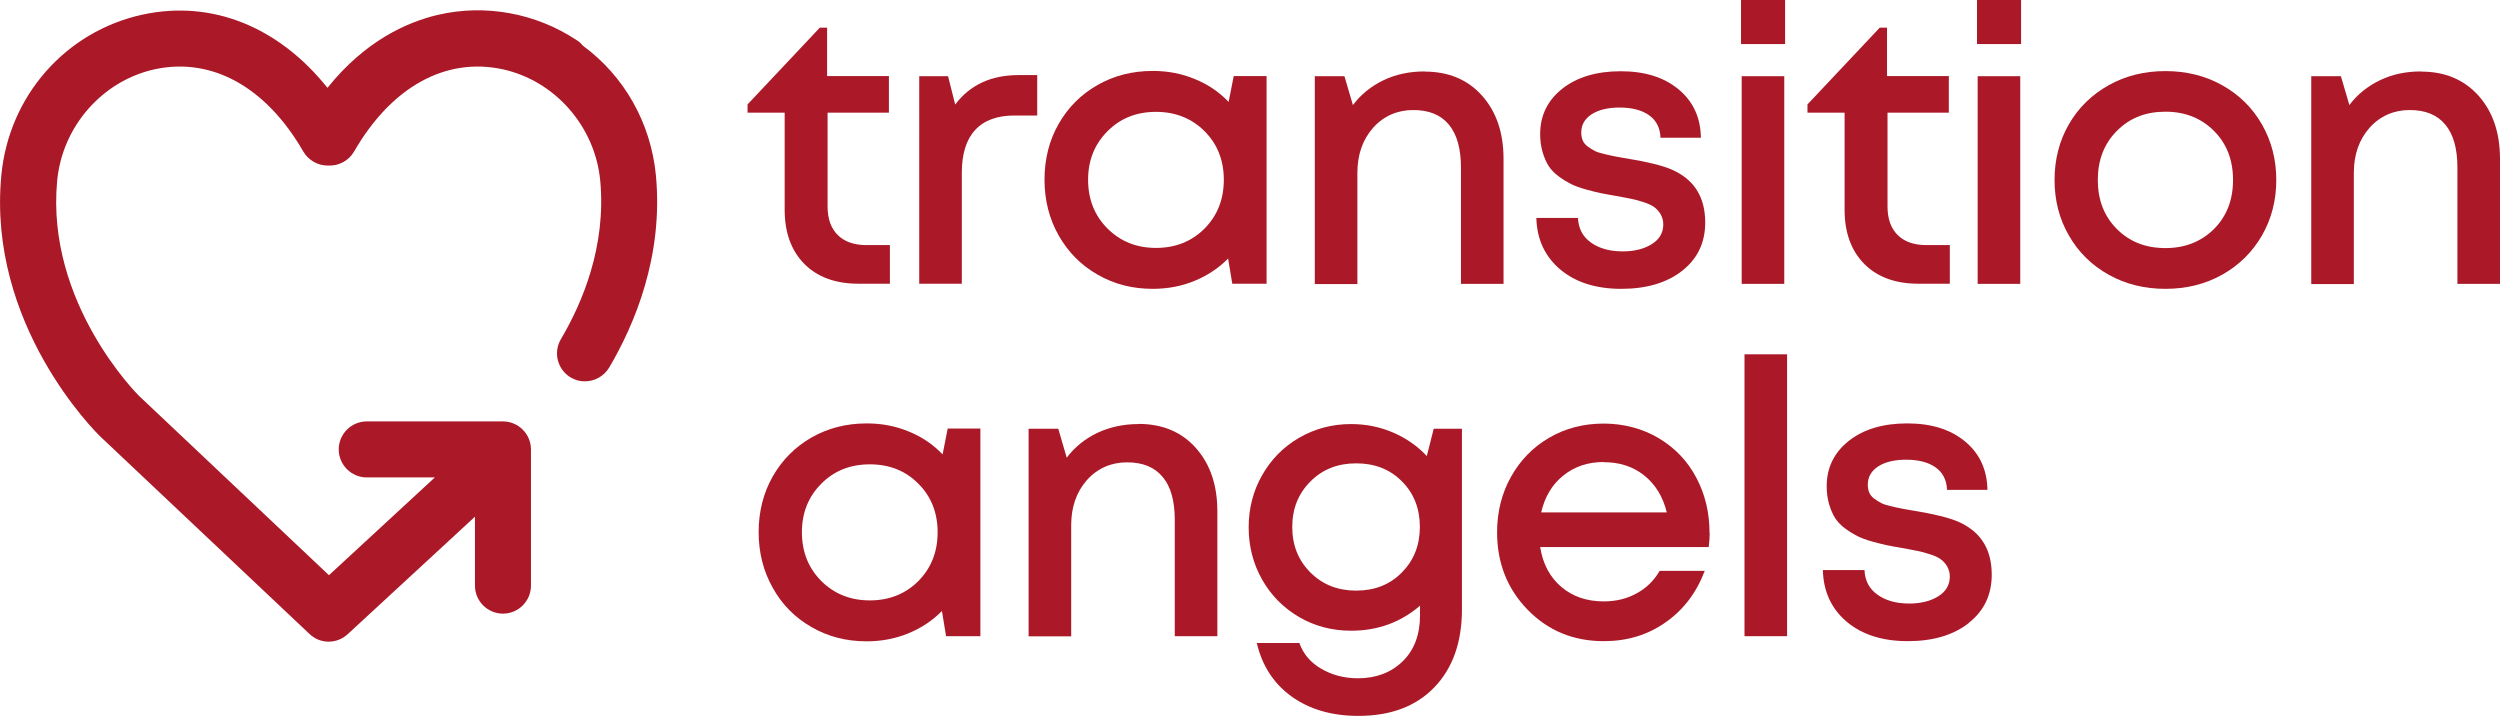 <svg viewBox="0 0 150.86 43.2" xmlns="http://www.w3.org/2000/svg" id="Layer_2"><g id="Layer_2-2"><g id="Layer_2-2"><path stroke-width="0" fill="#ab1928" d="m36.76,22.18c-.32.53-.88.83-1.46.83h0c-.29.01-.59-.07-.86-.23-.8-.48-1.07-1.51-.59-2.32,1.29-2.18,2.74-5.6,2.37-9.56-.31-3.27-2.73-6.03-5.89-6.72-3.44-.74-6.71,1.06-8.96,4.96-.33.57-.94.88-1.56.85h-.04c-.6,0-1.16-.32-1.47-.85-2.25-3.9-5.52-5.7-8.96-4.96-3.16.69-5.58,3.45-5.89,6.72-.7,7.4,4.89,12.94,4.94,12.99l11.46,10.82,6.39-5.9h-4.11c-.93,0-1.69-.76-1.69-1.69s.76-1.69,1.69-1.69h8.22c.93,0,1.69.76,1.69,1.69v8.22c0,.93-.76,1.69-1.69,1.69s-1.69-.76-1.69-1.69v-4.16l-7.68,7.09c-.33.3-.73.45-1.14.45h-.01c-.42,0-.82-.15-1.15-.46l-12.63-11.92c-.3-.29-6.83-6.76-5.97-15.76C.53,5.79,3.96,1.89,8.61.88,12.78-.02,16.81,1.61,19.76,5.3c2.26-2.82,4.78-3.96,6.65-4.4,2.85-.67,5.91-.12,8.4,1.53.15.09.27.21.38.34,2.45,1.8,4.08,4.61,4.39,7.81.46,4.86-1.28,8.99-2.82,11.6Z" id="heart"></path><g id="angels"><path stroke-width="0" fill="#ab1928" d="m49.56,35.06c.78.78,1.76,1.17,2.93,1.17s2.15-.39,2.93-1.17c.77-.78,1.16-1.76,1.16-2.94s-.39-2.16-1.16-2.93c-.77-.78-1.75-1.17-2.93-1.17s-2.16.39-2.93,1.17c-.78.78-1.17,1.76-1.17,2.93s.39,2.16,1.17,2.94m7.62-9.2h1.98v12.53h-2.07l-.25-1.52c-.57.58-1.25,1.03-2.03,1.35s-1.62.48-2.51.48c-1.22,0-2.33-.28-3.33-.86-1-.57-1.78-1.36-2.34-2.37-.57-1.01-.85-2.13-.85-3.36s.28-2.36.85-3.36,1.35-1.78,2.34-2.35c1-.57,2.11-.85,3.33-.85.91,0,1.75.16,2.54.49.79.32,1.47.78,2.04,1.38l.31-1.57h-.01Z"></path><path stroke-width="0" fill="#ab1928" d="m68.7,25.58c1.45,0,2.61.49,3.47,1.46.86.97,1.29,2.24,1.29,3.81v7.54h-2.57v-7.02c0-1.14-.24-2.01-.73-2.59-.49-.59-1.2-.88-2.15-.88s-1.79.36-2.42,1.07-.95,1.62-.95,2.72v6.71h-2.57v-12.53h1.79l.51,1.75c.48-.64,1.1-1.14,1.85-1.5.75-.35,1.58-.53,2.48-.53"></path><path stroke-width="0" fill="#ab1928" d="m79.08,34.55c.73.73,1.65,1.09,2.76,1.09s2.03-.36,2.75-1.09,1.09-1.64,1.09-2.75-.36-2.03-1.08-2.75c-.72-.73-1.64-1.09-2.76-1.09s-2.03.36-2.76,1.09-1.1,1.64-1.1,2.75.37,2.02,1.1,2.75m7.45-8.68h1.69v10.89c0,2-.56,3.57-1.67,4.72s-2.64,1.72-4.58,1.72c-1.6,0-2.94-.39-4.03-1.17-1.08-.78-1.78-1.86-2.1-3.23h2.57c.23.66.68,1.19,1.33,1.56.65.38,1.39.57,2.2.57,1.1,0,2-.34,2.7-1.02s1.05-1.61,1.05-2.78v-.58c-1.16,1-2.55,1.51-4.15,1.51-1.15,0-2.19-.27-3.14-.82-.94-.55-1.69-1.3-2.23-2.25s-.82-2.01-.82-3.16.27-2.2.81-3.15,1.28-1.71,2.23-2.26c.95-.55,2-.83,3.14-.83.9,0,1.74.17,2.53.51s1.47.81,2.04,1.42l.41-1.62s.02-.03.02-.03Z"></path><path stroke-width="0" fill="#ab1928" d="m96.78,27.88c-.96,0-1.77.27-2.45.82-.67.54-1.11,1.28-1.33,2.22h7.58c-.23-.95-.69-1.69-1.36-2.23-.68-.54-1.49-.8-2.44-.8m6.39,4.28c0,.24-.02.52-.06.84h-10.17c.16,1.01.58,1.81,1.27,2.4.69.59,1.54.88,2.57.88.74,0,1.4-.16,1.99-.49.59-.32,1.04-.77,1.38-1.35h2.72c-.5,1.32-1.29,2.36-2.37,3.11-1.08.76-2.32,1.13-3.72,1.13-1.83,0-3.36-.63-4.59-1.89s-1.85-2.82-1.85-4.68c0-1.23.28-2.35.84-3.35s1.33-1.79,2.31-2.36c.98-.57,2.08-.85,3.28-.85s2.36.3,3.34.89c.98.59,1.74,1.39,2.26,2.39.53,1,.79,2.11.79,3.32"></path><rect stroke-width="0" fill="#ab1928" height="17.01" width="2.57" y="21.38" x="105.27"></rect><path stroke-width="0" fill="#ab1928" d="m118.8,37.6c-.93.73-2.16,1.09-3.68,1.09s-2.75-.39-3.68-1.17c-.92-.78-1.41-1.82-1.44-3.12h2.51c.03.64.29,1.14.79,1.49.49.35,1.13.53,1.91.53.71,0,1.3-.15,1.76-.44.46-.29.69-.69.69-1.19,0-.23-.06-.43-.16-.61-.11-.18-.24-.33-.4-.44-.15-.11-.37-.21-.66-.3-.28-.09-.54-.16-.76-.2-.22-.05-.52-.1-.9-.17-.39-.07-.69-.12-.92-.17-.23-.05-.52-.12-.88-.22-.36-.1-.65-.21-.88-.32-.22-.11-.47-.26-.73-.45-.26-.19-.47-.4-.62-.63s-.27-.51-.37-.84c-.1-.33-.15-.7-.15-1.1,0-1.12.45-2.04,1.34-2.74.89-.7,2.07-1.05,3.52-1.05s2.61.36,3.49,1.09,1.33,1.7,1.35,2.92h-2.44c-.02-.59-.25-1.04-.68-1.35s-1.03-.47-1.79-.47c-.71,0-1.27.14-1.69.41-.42.28-.62.64-.62,1.1,0,.18.03.34.09.48s.16.26.31.37c.15.11.29.19.42.26s.33.13.59.19c.26.06.47.11.64.14.17.03.41.08.74.13,1.22.2,2.1.42,2.64.65,1.28.55,1.96,1.52,2.04,2.91,0,.09.01.19.01.29,0,1.22-.46,2.19-1.39,2.92h0Z"></path></g><g id="transition"><path stroke-width="0" fill="#ab1928" d="m105.1,17.13h2.57V4.6h-2.57v12.53Zm-.04-14.47h2.66V0h-2.66s0,2.66,0,2.66Z"></path><path stroke-width="0" fill="#ab1928" d="m52.27,14.79h1.43v2.33h-1.91c-1.37,0-2.46-.4-3.25-1.19-.79-.8-1.19-1.89-1.19-3.27v-5.86h-2.24v-.5l4.36-4.63h.44v2.92h3.73v2.21h-3.7v5.65c0,.75.2,1.32.61,1.73.4.4.98.61,1.74.61"></path><path stroke-width="0" fill="#ab1928" d="m61.48,4.53h1.11v2.44h-1.36c-1.06,0-1.85.29-2.39.88s-.8,1.45-.8,2.59v6.68h-2.57V4.6h1.74l.43,1.71c.89-1.19,2.17-1.78,3.84-1.78"></path><path stroke-width="0" fill="#ab1928" d="m66.83,13.79c.78.78,1.76,1.17,2.93,1.17s2.15-.39,2.93-1.17c.77-.78,1.16-1.76,1.16-2.94s-.39-2.16-1.16-2.93-1.75-1.17-2.93-1.17-2.16.39-2.93,1.17c-.78.78-1.17,1.76-1.17,2.93s.39,2.16,1.17,2.94m7.62-9.2h1.98v12.53h-2.07l-.25-1.52c-.57.58-1.25,1.03-2.03,1.35s-1.62.48-2.52.48c-1.22,0-2.33-.28-3.33-.86-1-.57-1.78-1.36-2.35-2.37s-.85-2.13-.85-3.36.28-2.36.85-3.36,1.35-1.78,2.35-2.35,2.11-.85,3.33-.85c.91,0,1.75.16,2.54.49.79.32,1.47.78,2.04,1.38l.31-1.57h0Z"></path><path stroke-width="0" fill="#ab1928" d="m85.97,4.32c1.45,0,2.61.49,3.47,1.46s1.29,2.24,1.29,3.81v7.54h-2.57v-7.02c0-1.14-.24-2-.73-2.59s-1.2-.88-2.15-.88-1.79.36-2.42,1.07c-.63.71-.95,1.62-.95,2.72v6.71h-2.57V4.6h1.79l.51,1.74c.48-.64,1.1-1.14,1.85-1.5s1.58-.53,2.48-.53"></path><path stroke-width="0" fill="#ab1928" d="m101.51,16.34c-.93.73-2.16,1.09-3.68,1.09s-2.75-.39-3.68-1.17c-.92-.78-1.41-1.82-1.44-3.11h2.51c.03.64.29,1.14.79,1.49.49.35,1.13.53,1.91.53.71,0,1.3-.15,1.76-.44s.69-.69.69-1.19c0-.23-.06-.43-.16-.61-.11-.18-.24-.33-.4-.44-.15-.11-.37-.21-.66-.3-.28-.09-.54-.16-.76-.2-.22-.05-.52-.1-.9-.17-.38-.07-.69-.12-.92-.17-.23-.05-.52-.12-.88-.22s-.65-.21-.88-.32c-.22-.11-.47-.26-.73-.45s-.47-.4-.62-.63c-.15-.23-.27-.51-.37-.84-.1-.33-.15-.7-.15-1.1,0-1.12.45-2.04,1.34-2.74s2.07-1.05,3.52-1.05,2.61.36,3.49,1.09,1.33,1.7,1.35,2.92h-2.44c-.02-.59-.25-1.04-.68-1.35s-1.03-.47-1.79-.47c-.71,0-1.27.14-1.69.41-.42.28-.62.64-.62,1.1,0,.18.03.34.09.48.06.14.16.26.31.37.15.11.29.19.42.26.13.07.33.13.59.19.26.06.47.11.64.14.17.03.41.08.74.13,1.22.2,2.1.42,2.64.65,1.28.55,1.96,1.52,2.04,2.91,0,.09.01.19.01.29,0,1.22-.46,2.19-1.39,2.92"></path><path stroke-width="0" fill="#ab1928" d="m116.23,14.79h1.43v2.33h-1.91c-1.37,0-2.46-.4-3.25-1.19-.79-.8-1.19-1.89-1.19-3.27v-5.86h-2.24v-.5l4.36-4.63h.44v2.92h3.73v2.21h-3.7v5.65c0,.75.2,1.32.61,1.73.4.4.98.61,1.74.61"></path><path stroke-width="0" fill="#ab1928" d="m119.34,17.13h2.57V4.6h-2.57v12.53Zm-.04-14.47h2.66V0h-2.66s0,2.66,0,2.66Z"></path><path stroke-width="0" fill="#ab1928" d="m127.74,13.82c.77.77,1.74,1.15,2.93,1.15s2.16-.39,2.93-1.15c.77-.77,1.15-1.76,1.15-2.96s-.38-2.19-1.15-2.96c-.77-.77-1.74-1.16-2.93-1.16s-2.16.38-2.93,1.16c-.77.77-1.15,1.76-1.15,2.96s.38,2.19,1.15,2.96m6.35,2.76c-1.02.57-2.16.85-3.42.85s-2.4-.28-3.42-.85c-1.02-.57-1.82-1.35-2.4-2.36-.58-1-.87-2.12-.87-3.36s.29-2.37.87-3.37,1.38-1.78,2.4-2.35,2.16-.85,3.42-.85,2.4.28,3.42.85c1.02.57,1.82,1.35,2.4,2.36.58,1.01.87,2.13.87,3.36s-.29,2.36-.87,3.36-1.38,1.79-2.4,2.36"></path><path stroke-width="0" fill="#ab1928" d="m146.1,4.32c1.45,0,2.6.49,3.47,1.46.86.97,1.29,2.24,1.29,3.81v7.54h-2.57v-7.02c0-1.14-.24-2-.73-2.59-.49-.59-1.2-.88-2.15-.88s-1.79.36-2.42,1.07c-.63.71-.95,1.62-.95,2.72v6.71h-2.57V4.6h1.79l.51,1.74c.48-.64,1.1-1.14,1.85-1.5s1.57-.53,2.48-.53"></path></g></g></g></svg>